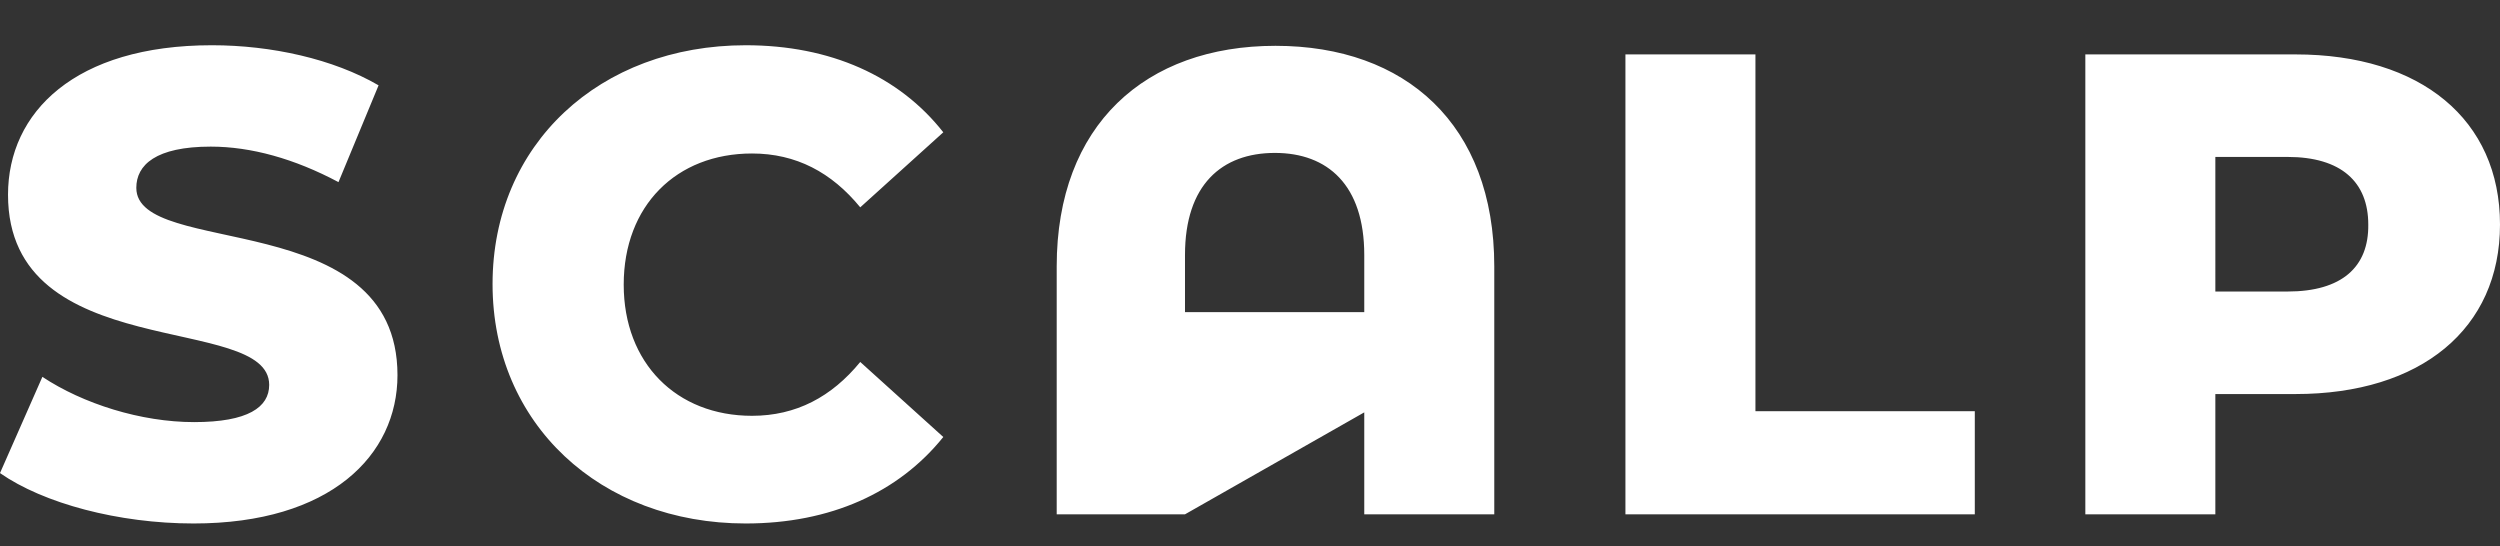 <?xml version="1.0" encoding="utf-8"?>
<!-- Generator: Adobe Illustrator 24.3.0, SVG Export Plug-In . SVG Version: 6.00 Build 0)  -->
<svg version="1.1" id="scalp" xmlns="http://www.w3.org/2000/svg" xmlns:xlink="http://www.w3.org/1999/xlink" x="0px" y="0px"
	 viewBox="0 0 436.5 95.4" style="enable-background:new 0 0 436.5 95.4;" xml:space="preserve">
<rect x="0" y="0" width="436.5" height="95.4" fill="#333333" stroke="none"/>
<style type="text/css">
	.st0{fill:#FFFFFF;}
</style>
<g id="scalp_1_">
	<path id="scalp_2_" class="st0" d="M399.4,50.9h-12.6V27.4h12.6c9.4,0,14.1,4.4,14.1,11.8C413.6,46.6,408.9,50.9,399.4,50.9
		 M400.8,9.5h-36.7v80.3h22.7v-21h14c21.9,0,35.7-11.4,35.7-29.6C436.5,20.9,422.7,9.5,400.8,9.5 M283.8,89.8h61v-18h-38.3V9.5
		h-22.7V89.8z M206.9,54.5v-10c0-12.2,6.4-17.8,15.7-17.8c9.2,0,15.6,5.6,15.6,17.8v10H206.9z M238.2,72v17.8h22.7V46.5
		c0-24.8-15.5-38.5-38.2-38.5s-38.2,13.8-38.2,38.5v43.3h22.4L238.2,72z M130.2,91.4c14.8,0,26.7-5.4,34.5-15.1l-14.5-13.1
		c-5,6.1-11.2,9.4-18.9,9.4c-13.2,0-22.4-9.2-22.4-22.9c0-13.8,9.2-22.9,22.4-22.9c7.7,0,13.9,3.3,18.9,9.4l14.5-13.1
		C157,13.3,145,7.9,130.2,7.9c-25.5,0-44.2,17.3-44.2,41.7S104.8,91.4,130.2,91.4 M33.8,91.4c23.9,0,35.6-11.9,35.6-25.9
		c0-29.6-45.6-20.4-45.6-32.7c0-4,3.4-7.2,13-7.2c7,0,14.6,2.1,22.3,6.2l7-16.9c-7.9-4.6-18.7-7-29.1-7C13.1,7.9,1.4,19.6,1.4,34
		C1.4,63.8,47,54.5,47,67.2c0,3.9-3.7,6.5-13.1,6.5c-9.3,0-19.4-3.2-26.5-7.9L0,82.6C7.6,87.9,20.7,91.4,33.8,91.4"/>
</g>
</svg>
